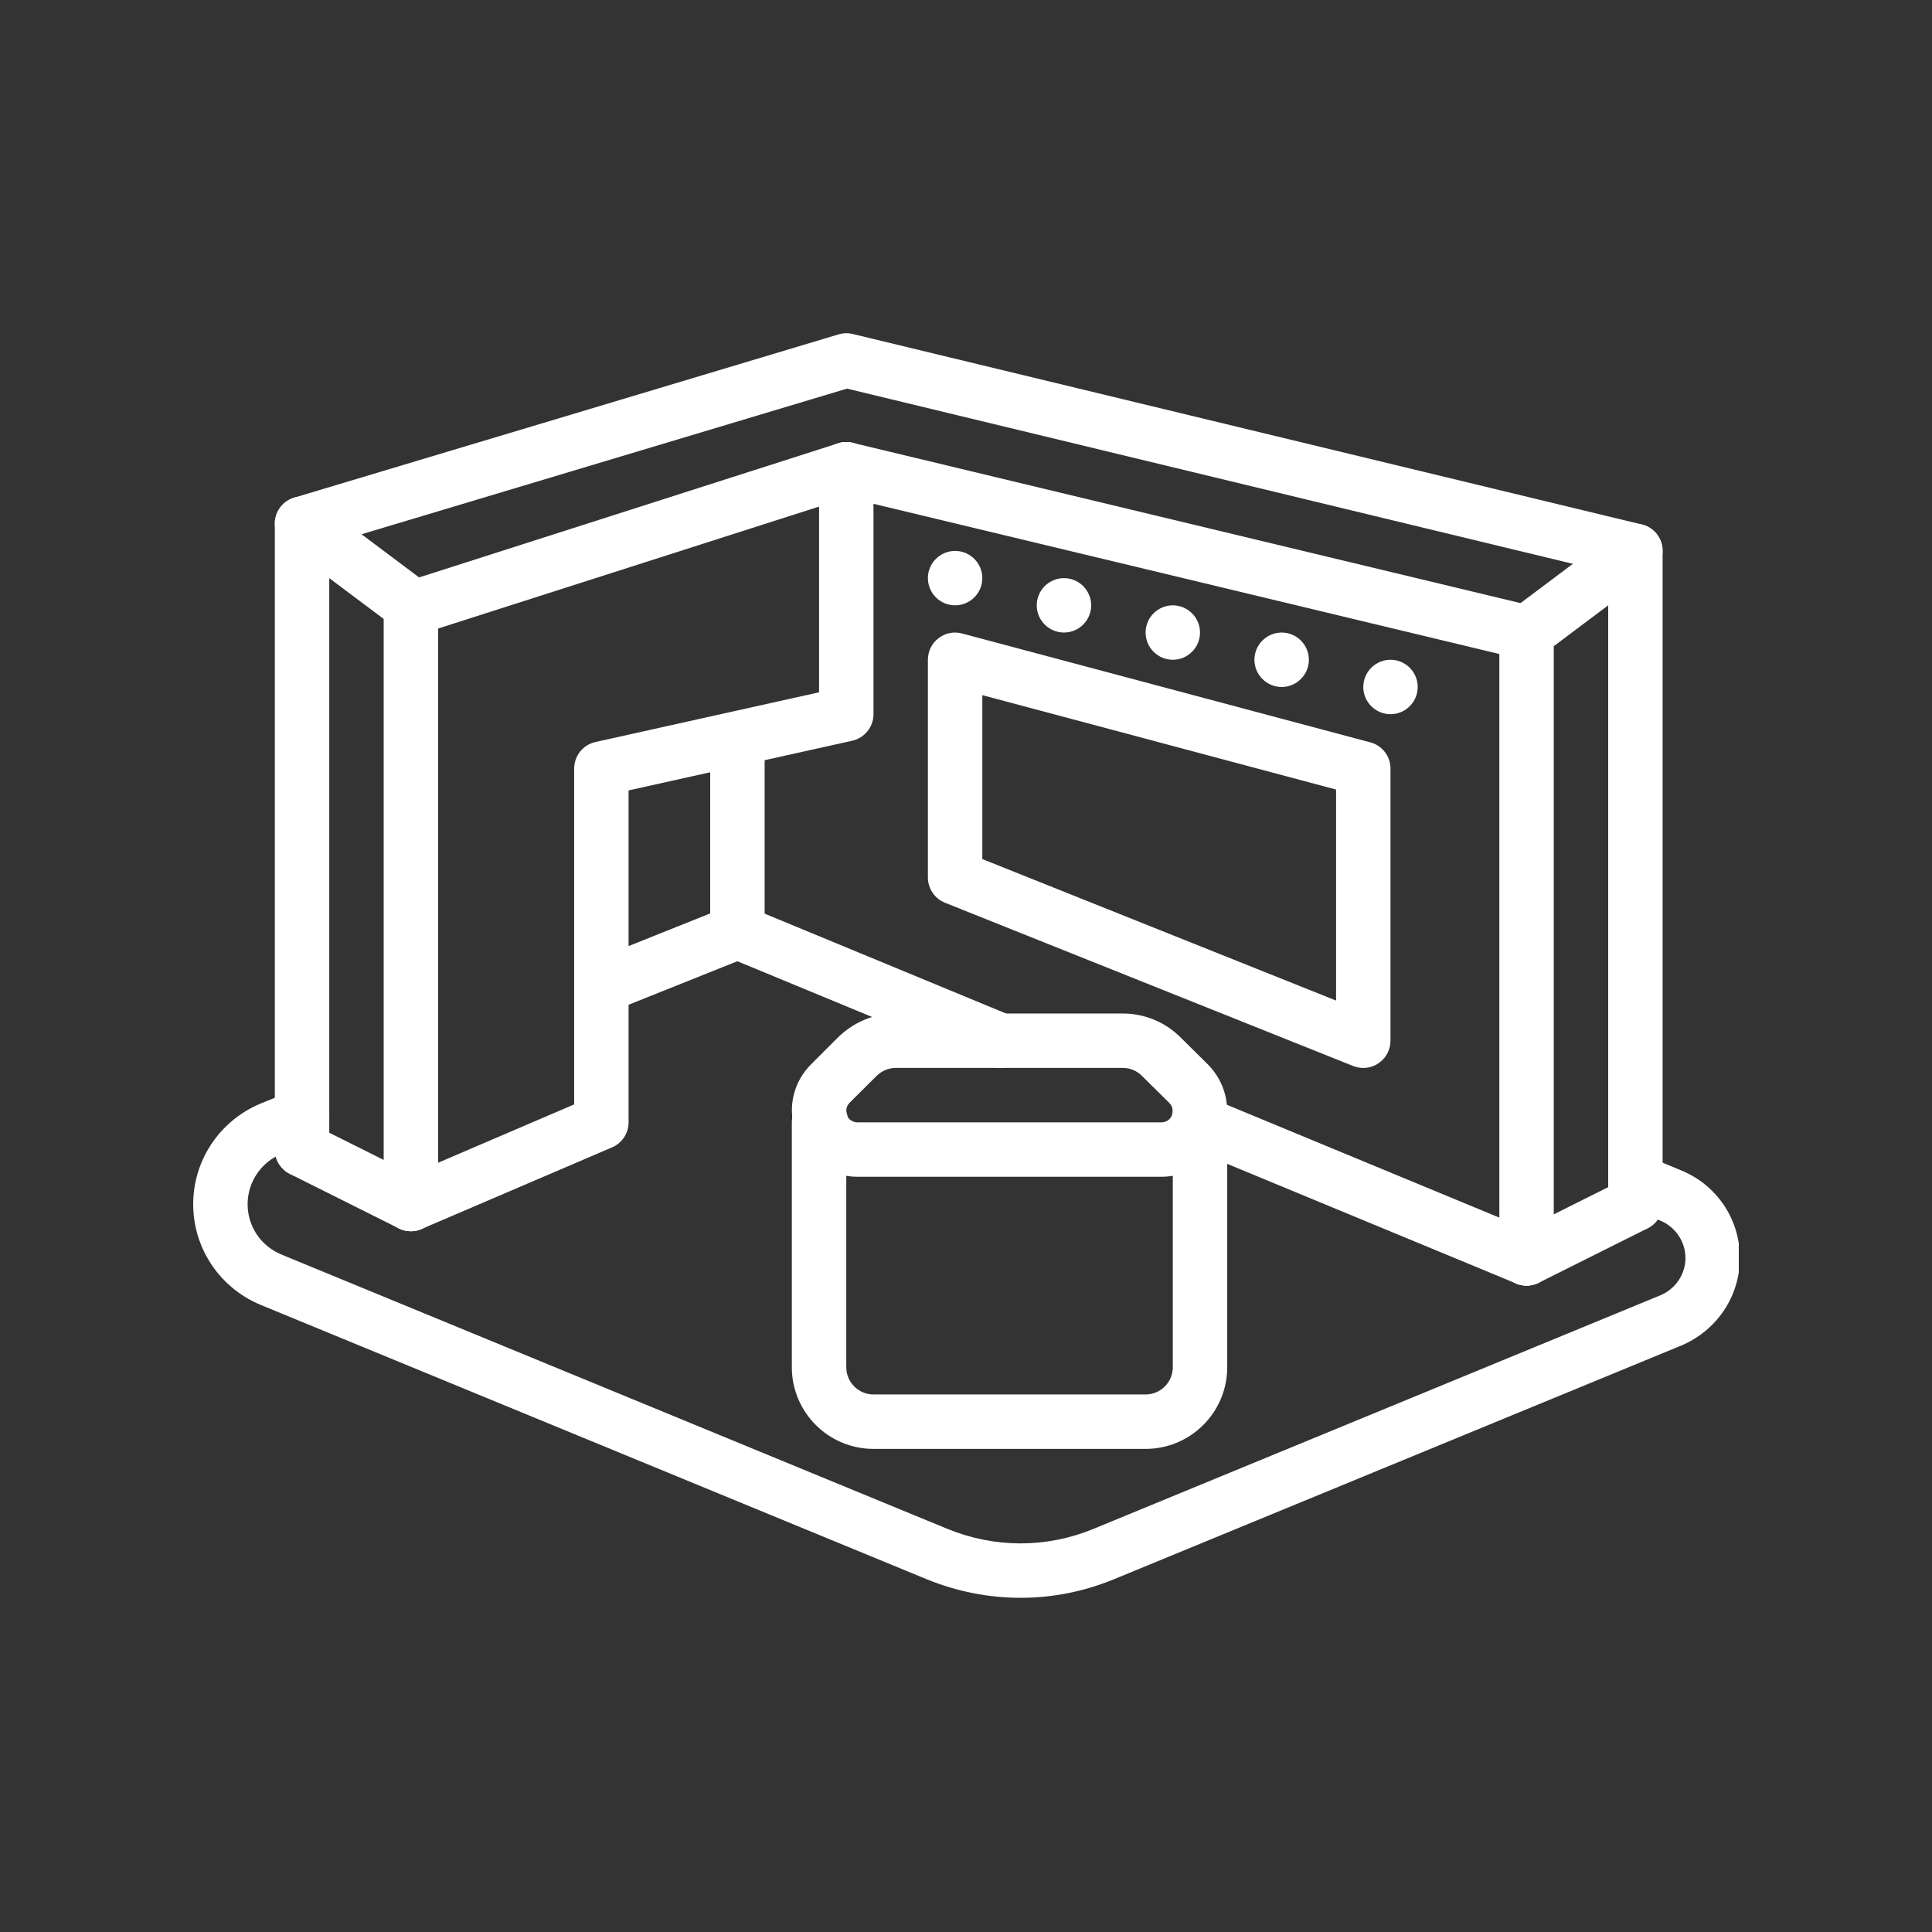 <svg xmlns="http://www.w3.org/2000/svg" xmlns:xlink="http://www.w3.org/1999/xlink" width="500" zoomAndPan="magnify" viewBox="0 0 375 375" height="500" preserveAspectRatio="xMidYMid meet"><rect x="0" y="0" width="375" height="375" fill="#333333" stroke="none"/><defs><clipPath id="dec9ee5f71"><path d="M 37.5 211 L 337.5 211 L 337.5 310.133 L 37.5 310.133 Z M 37.5 211 " clip-rule="nonzero"></path></clipPath></defs><path fill="#ffffff" d="M 269.895 128.059 C 272.805 128.059 275.176 130.434 275.176 133.344 C 275.176 136.25 272.805 138.625 269.895 138.625 C 266.984 138.625 264.613 136.25 264.613 133.344 C 264.613 130.434 266.984 128.059 269.895 128.059 " fill-opacity="1" fill-rule="nonzero"></path><path fill="#ffffff" d="M 248.77 122.777 C 251.676 122.777 254.051 125.152 254.051 128.059 C 254.051 130.969 251.676 133.344 248.77 133.344 C 245.859 133.344 243.484 130.969 243.484 128.059 C 243.484 125.152 245.859 122.777 248.77 122.777 " fill-opacity="1" fill-rule="nonzero"></path><path fill="#ffffff" d="M 222.359 122.777 C 222.359 119.871 224.73 117.496 227.641 117.496 C 230.551 117.496 232.922 119.871 232.922 122.777 C 232.922 125.688 230.551 128.059 227.641 128.059 C 224.73 128.059 222.359 125.688 222.359 122.777 " fill-opacity="1" fill-rule="nonzero"></path><path fill="#ffffff" d="M 206.516 112.215 C 209.422 112.215 211.797 114.59 211.797 117.496 C 211.797 120.406 209.422 122.777 206.516 122.777 C 203.605 122.777 201.23 120.406 201.23 117.496 C 201.23 114.59 203.605 112.215 206.516 112.215 " fill-opacity="1" fill-rule="nonzero"></path><path fill="#ffffff" d="M 185.387 106.934 C 188.297 106.934 190.668 109.305 190.668 112.215 C 190.668 115.125 188.297 117.496 185.387 117.496 C 182.477 117.496 180.105 115.125 180.105 112.215 C 180.105 109.305 182.477 106.934 185.387 106.934 " fill-opacity="1" fill-rule="nonzero"></path><path fill="#ffffff" d="M 296.305 128.059 C 295.891 128.059 295.477 128.02 295.066 127.914 L 163.023 96.227 C 160.195 95.547 158.441 92.699 159.125 89.852 C 159.805 87.023 162.652 85.25 165.5 85.953 L 297.539 117.641 C 300.367 118.32 302.121 121.168 301.441 124.016 C 300.863 126.43 298.695 128.059 296.305 128.059 " fill-opacity="1" fill-rule="nonzero"></path><path fill="#ffffff" d="M 317.43 112.215 C 317.016 112.215 316.605 112.176 316.191 112.07 L 164.406 75.43 L 60.152 106.707 C 57.348 107.531 54.398 105.965 53.57 103.156 C 52.727 100.371 54.316 97.422 57.102 96.598 L 162.754 64.906 C 163.641 64.641 164.59 64.598 165.5 64.824 L 318.668 101.797 C 321.516 102.477 323.246 105.344 322.566 108.172 C 321.969 110.586 319.824 112.215 317.43 112.215 " fill-opacity="1" fill-rule="nonzero"></path><path fill="#ffffff" d="M 79.754 123.418 C 77.504 123.418 75.441 121.973 74.719 119.746 C 73.832 116.961 75.359 113.988 78.145 113.102 L 162.652 86.055 C 165.438 85.168 168.406 86.695 169.293 89.48 C 170.184 92.266 168.656 95.234 165.871 96.121 L 81.363 123.172 C 80.828 123.336 80.289 123.418 79.754 123.418 " fill-opacity="1" fill-rule="nonzero"></path><path fill="#ffffff" d="M 296.305 249.539 C 295.621 249.539 294.941 249.414 294.281 249.125 L 230.902 222.883 L 232.551 217.848 L 234.613 212.98 L 298.324 239.367 C 301.027 240.504 302.305 243.578 301.172 246.281 C 300.348 248.301 298.367 249.539 296.305 249.539 " fill-opacity="1" fill-rule="nonzero"></path><path fill="#ffffff" d="M 194.195 207.285 C 193.535 207.285 192.855 207.16 192.195 206.875 L 141.113 185.746 C 138.41 184.633 137.129 181.559 138.266 178.855 C 139.359 176.152 142.473 174.895 145.156 175.988 L 196.219 197.113 C 198.922 198.227 200.199 201.324 199.086 204.027 C 198.242 206.047 196.281 207.285 194.195 207.285 " fill-opacity="1" fill-rule="nonzero"></path><path fill="#ffffff" d="M 79.754 238.977 C 78.949 238.977 78.145 238.789 77.383 238.418 L 56.254 227.855 C 53.656 226.555 52.602 223.379 53.902 220.758 C 55.223 218.16 58.379 217.105 61 218.406 L 82.125 228.969 C 84.727 230.27 85.777 233.445 84.477 236.047 C 83.551 237.902 81.691 238.977 79.754 238.977 " fill-opacity="1" fill-rule="nonzero"></path><g clip-path="url(#dec9ee5f71)"><path fill="#ffffff" d="M 198.074 310.133 C 191.949 310.133 185.801 308.938 179.961 306.566 L 50.539 253.254 C 42.617 249.93 37.5 242.277 37.5 233.734 C 37.5 225.215 42.617 217.559 50.496 214.238 L 56.625 211.742 C 59.309 210.648 62.422 211.93 63.516 214.629 C 64.629 217.332 63.332 220.406 60.629 221.523 L 54.543 223.996 C 50.621 225.648 48.062 229.484 48.062 233.734 C 48.062 238.008 50.621 241.844 54.605 243.496 L 183.965 296.785 C 193.082 300.5 203.109 300.5 212.168 296.785 L 322.277 251.418 C 325.227 250.18 327.148 247.332 327.148 244.156 C 327.148 241.02 325.188 238.129 322.297 236.934 L 315.406 234.086 C 312.703 232.953 311.426 229.879 312.559 227.176 C 313.676 224.492 316.75 223.215 319.453 224.328 L 326.32 227.176 C 333.234 230 337.711 236.664 337.711 244.156 C 337.711 251.602 333.234 258.266 326.32 261.176 L 216.191 306.543 C 210.352 308.938 204.223 310.133 198.074 310.133 " fill-opacity="1" fill-rule="nonzero"></path></g><path fill="#ffffff" d="M 116.727 196.723 C 114.621 196.723 112.641 195.465 111.816 193.402 C 110.742 190.699 112.062 187.625 114.766 186.531 L 141.172 175.969 C 143.855 174.895 146.949 176.195 148.043 178.918 C 149.117 181.621 147.797 184.695 145.094 185.789 L 118.684 196.352 C 118.047 196.598 117.387 196.723 116.727 196.723 " fill-opacity="1" fill-rule="nonzero"></path><path fill="#ffffff" d="M 296.305 249.539 C 294.363 249.539 292.508 248.465 291.578 246.609 C 290.277 244.012 291.332 240.832 293.93 239.531 L 315.059 228.969 C 317.676 227.668 320.855 228.723 322.152 231.32 C 323.453 233.941 322.402 237.117 319.801 238.418 L 298.676 248.98 C 297.91 249.355 297.109 249.539 296.305 249.539 " fill-opacity="1" fill-rule="nonzero"></path><path fill="#ffffff" d="M 296.305 249.539 C 293.395 249.539 291.02 247.168 291.02 244.258 L 291.02 122.777 C 291.02 121.109 291.805 119.539 293.145 118.551 L 314.273 102.703 C 315.863 101.508 318.008 101.32 319.801 102.207 C 321.578 103.098 322.711 104.934 322.711 106.934 L 322.711 233.695 C 322.711 236.602 320.34 238.977 317.43 238.977 C 314.52 238.977 312.148 236.602 312.148 233.695 L 312.148 117.496 L 301.586 125.418 L 301.586 244.258 C 301.586 247.168 299.211 249.539 296.305 249.539 " fill-opacity="1" fill-rule="nonzero"></path><path fill="#ffffff" d="M 79.754 238.977 C 76.844 238.977 74.473 236.602 74.473 233.695 L 74.473 120.137 L 63.91 112.215 L 63.91 223.129 C 63.91 226.039 61.535 228.414 58.625 228.414 C 55.719 228.414 53.344 226.039 53.344 223.129 L 53.344 101.652 C 53.344 99.652 54.48 97.812 56.254 96.926 C 58.051 96.039 60.195 96.227 61.805 97.422 L 82.93 113.266 C 84.25 114.258 85.035 115.824 85.035 117.496 L 85.035 233.695 C 85.035 236.602 82.664 238.977 79.754 238.977 " fill-opacity="1" fill-rule="nonzero"></path><path fill="#ffffff" d="M 79.754 238.977 C 77.711 238.977 75.75 237.777 74.906 235.777 C 73.75 233.098 74.988 229.98 77.668 228.848 L 111.445 214.363 L 111.445 149.188 C 111.445 146.711 113.156 144.566 115.57 144.027 L 158.98 134.375 L 158.98 91.09 C 158.98 88.18 161.352 85.809 164.262 85.809 C 167.168 85.809 169.543 88.18 169.543 91.09 L 169.543 138.625 C 169.543 141.098 167.809 143.246 165.395 143.781 L 122.008 153.418 L 122.008 217.848 C 122.008 219.953 120.75 221.871 118.809 222.699 L 81.836 238.543 C 81.156 238.832 80.453 238.977 79.754 238.977 " fill-opacity="1" fill-rule="nonzero"></path><path fill="#ffffff" d="M 143.133 186.16 C 140.227 186.16 137.852 183.785 137.852 180.879 L 137.852 143.906 C 137.852 140.996 140.227 138.625 143.133 138.625 C 146.043 138.625 148.414 140.996 148.414 143.906 L 148.414 180.879 C 148.414 183.785 146.043 186.16 143.133 186.16 " fill-opacity="1" fill-rule="nonzero"></path><path fill="#ffffff" d="M 190.668 166.746 L 259.332 194.207 L 259.332 153.25 L 190.668 134.93 Z M 264.613 207.285 C 263.953 207.285 263.273 207.16 262.652 206.914 L 183.426 175.223 C 181.426 174.418 180.105 172.48 180.105 170.312 L 180.105 128.059 C 180.105 126.41 180.867 124.863 182.168 123.871 C 183.469 122.859 185.16 122.531 186.75 122.965 L 265.973 144.09 C 268.285 144.688 269.895 146.793 269.895 149.188 L 269.895 202.004 C 269.895 203.758 269.027 205.387 267.562 206.379 C 266.695 206.977 265.664 207.285 264.613 207.285 " fill-opacity="1" fill-rule="nonzero"></path><path fill="#ffffff" d="M 173.875 207.285 C 172.473 207.285 171.152 207.844 170.121 208.855 L 164.879 214.074 C 164.344 214.629 164.137 215.395 164.363 216.094 C 164.426 216.301 164.488 216.508 164.527 216.734 C 164.777 217.312 165.559 217.848 166.426 217.848 L 225.434 217.848 C 226.32 217.848 227.125 217.332 227.457 216.508 C 227.766 215.457 227.559 214.672 226.961 214.074 L 221.699 208.875 C 220.688 207.844 219.367 207.285 217.965 207.285 Z M 225.434 228.414 L 166.426 228.414 C 161.27 228.414 156.543 225.195 154.645 220.43 C 154.461 219.953 154.336 219.539 154.234 219.066 C 152.914 214.652 154.109 209.906 157.41 206.605 L 162.691 201.324 C 165.766 198.332 169.707 196.723 173.875 196.723 L 217.965 196.723 C 222.195 196.723 226.277 198.434 229.207 201.426 L 234.43 206.586 C 237.832 210.008 239.031 214.918 237.586 219.457 C 237.586 219.52 237.422 220.18 237.051 220.945 C 235.254 225.316 230.613 228.414 225.434 228.414 " fill-opacity="1" fill-rule="nonzero"></path><path fill="#ffffff" d="M 222.359 281.23 L 169.543 281.23 C 160.793 281.23 153.695 274.113 153.695 265.383 L 153.695 217.848 C 153.695 214.941 156.07 212.566 158.98 212.566 C 161.887 212.566 164.262 214.941 164.262 217.848 L 164.262 265.383 C 164.262 268.293 166.633 270.664 169.543 270.664 L 222.359 270.664 C 225.27 270.664 227.641 268.293 227.641 265.383 L 227.641 218.016 C 227.641 215.086 230.012 212.648 232.922 212.648 C 235.832 212.648 238.203 214.941 238.203 217.848 L 238.203 265.383 C 238.203 274.113 231.105 281.23 222.359 281.23 " fill-opacity="1" fill-rule="nonzero"></path></svg>